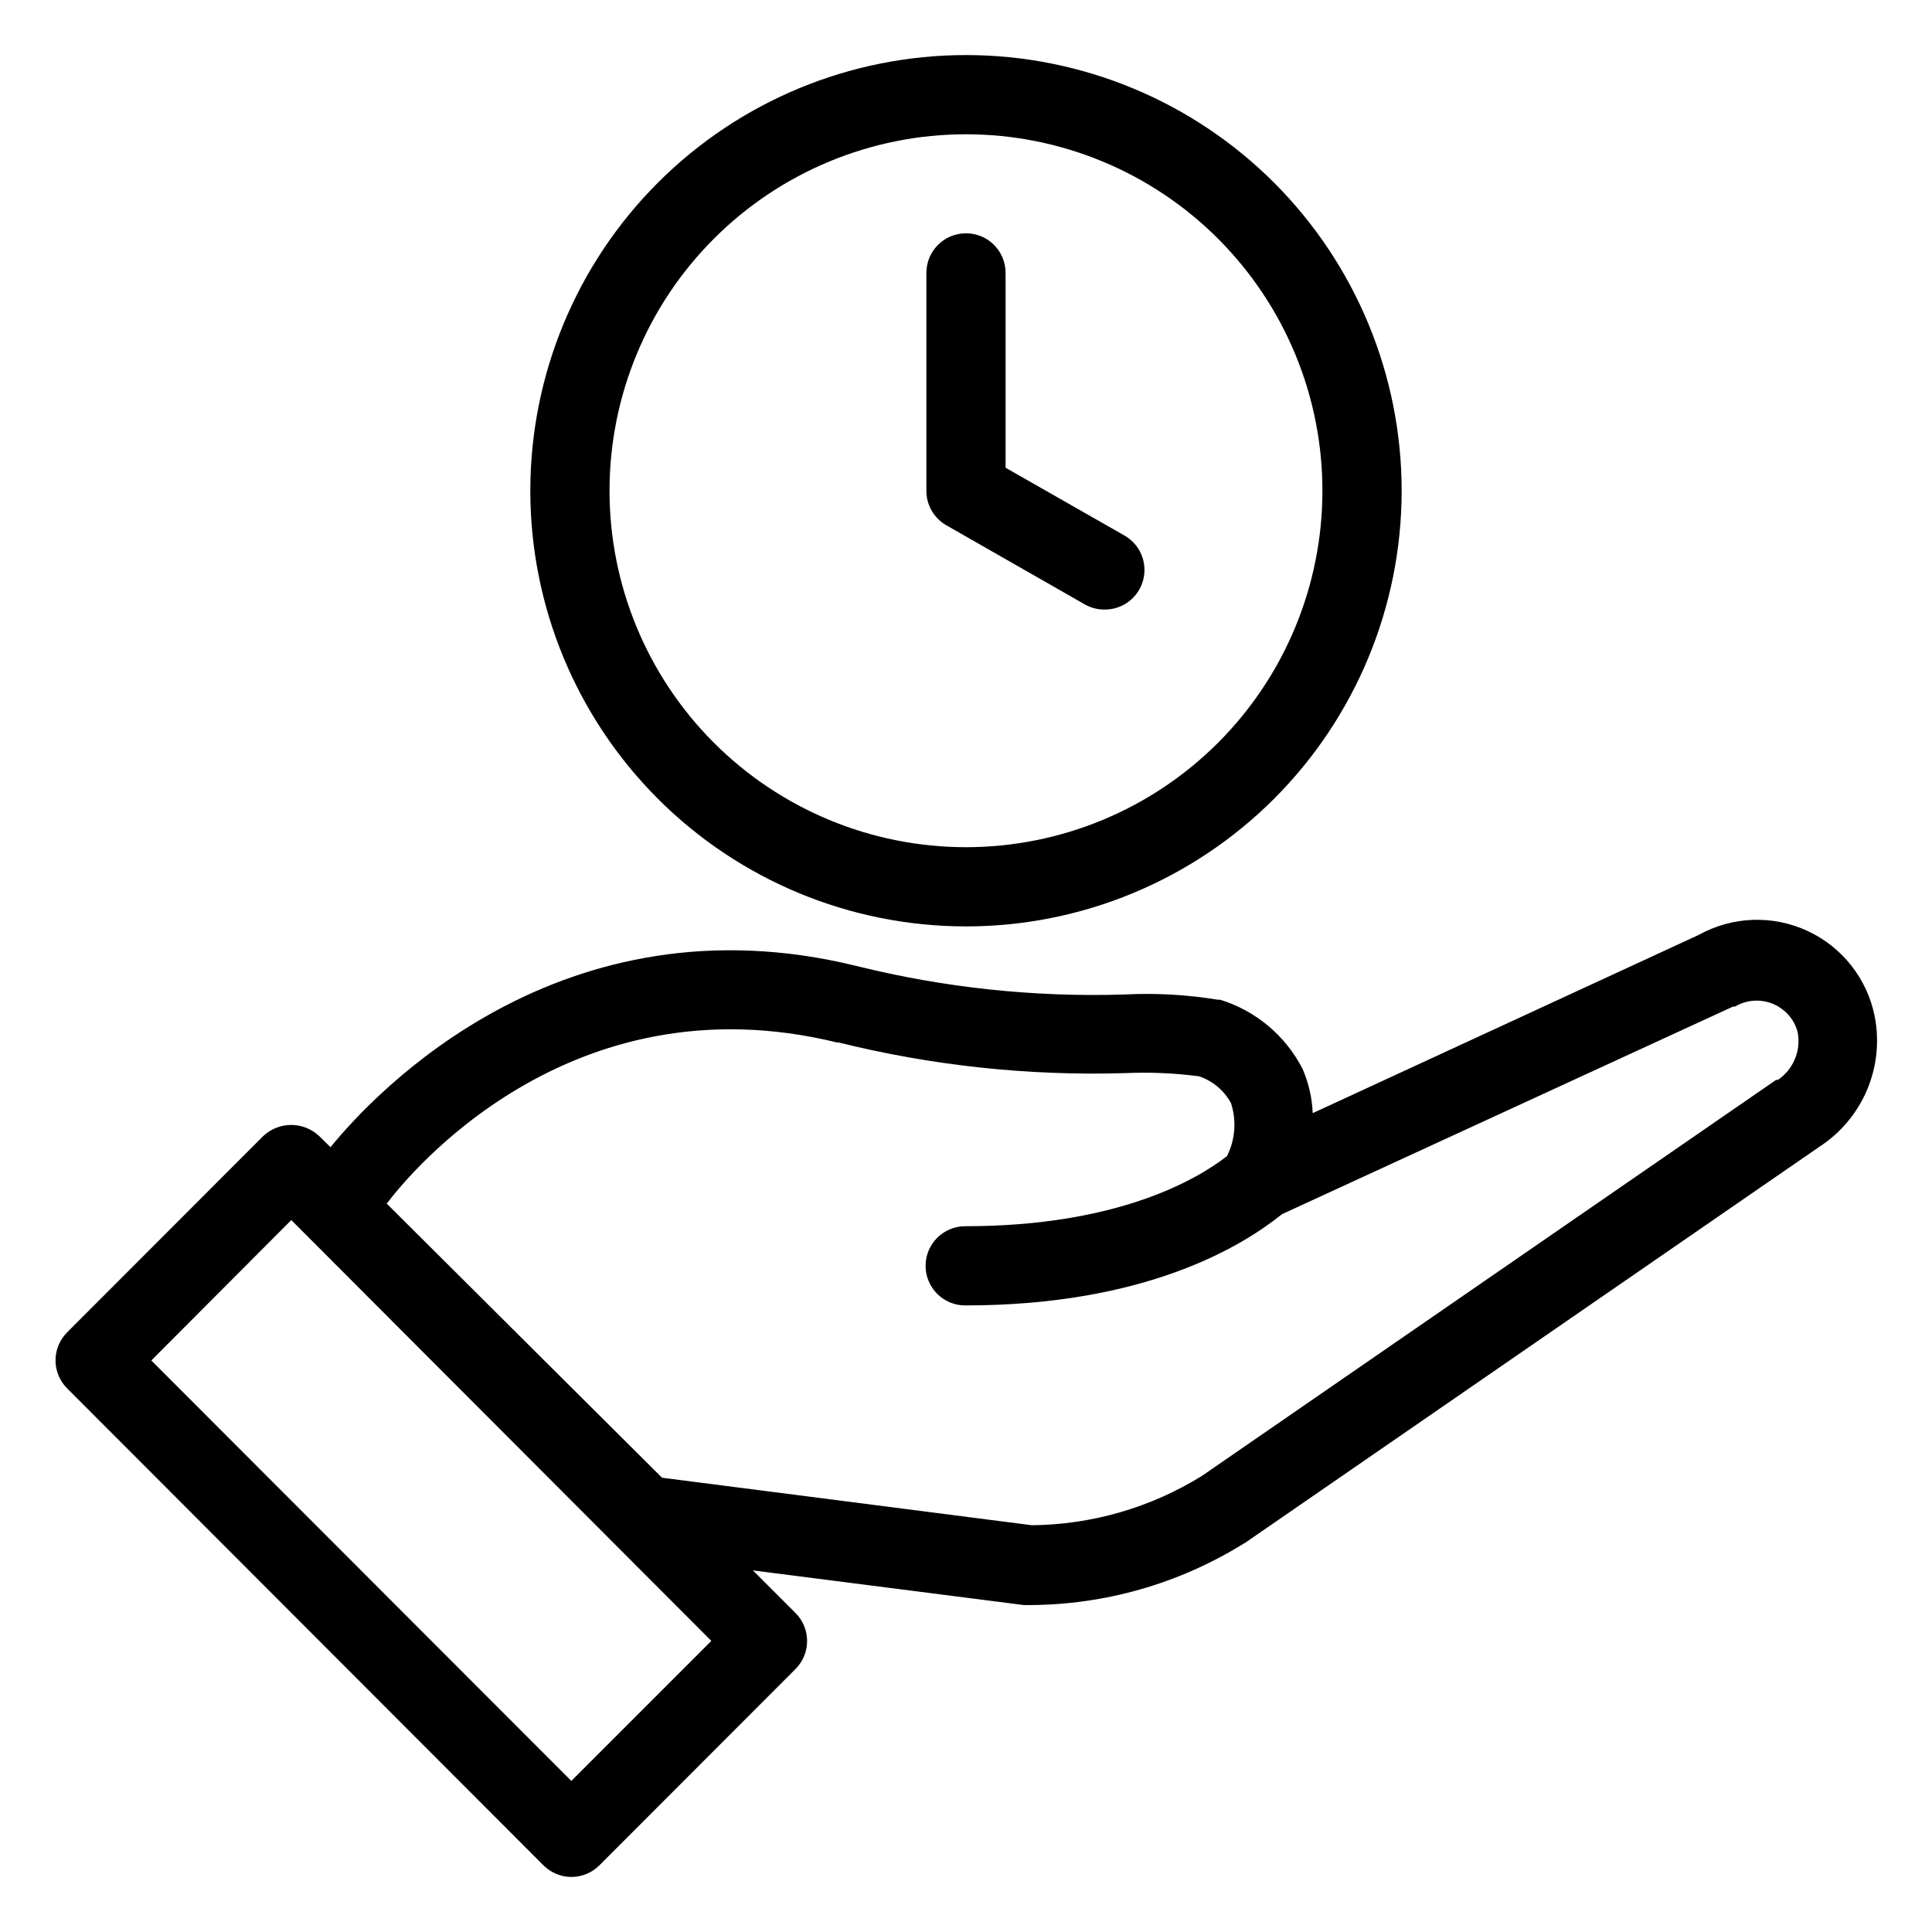 <?xml version="1.0" encoding="UTF-8"?>
<!-- The Best Svg Icon site in the world: iconSvg.co, Visit us! https://iconsvg.co -->
<svg fill="#000000" width="800px" height="800px" version="1.1" viewBox="144 144 512 512" xmlns="http://www.w3.org/2000/svg">
 <g>
  <path d="m231.59 448.02-2.992-2.938v-0.004c-4.168-3.938-10.684-3.938-14.852 0l-51.953 52.008c-1.973 1.969-3.082 4.641-3.082 7.426 0 2.785 1.109 5.457 3.082 7.426l126.21 126.38c1.961 1.969 4.621 3.082 7.402 3.094 2.797 0.004 5.481-1.113 7.453-3.094l51.957-52.008h-0.004c1.973-1.969 3.078-4.641 3.078-7.426 0-2.789-1.105-5.461-3.078-7.426l-11.285-11.285 71.793 9.184h1.367c20.066-0.035 39.727-5.652 56.785-16.215l0.473-0.262 152.19-104.96c5.613-3.637 10.012-8.867 12.629-15.02 2.617-6.152 3.336-12.949 2.062-19.512-1.973-9.977-8.598-18.41-17.824-22.684-9.227-4.277-19.941-3.883-28.828 1.059l-102.29 47.23v0.004c-0.168-4.031-1.074-8-2.676-11.703-4.516-8.824-12.41-15.449-21.883-18.367h-0.633c-8.219-1.348-16.559-1.805-24.875-1.367-23.832 0.727-47.652-1.812-70.793-7.555-78.094-19.211-127.42 33.27-139.44 48.02zm63.816 167.94-111.31-111.42 37.102-37.207 111.31 111.52zm70.586-195.75v-0.004c24.836 6.184 50.406 8.938 75.992 8.188 6.606-0.301 13.227-0.02 19.785 0.84 3.606 1.211 6.625 3.742 8.449 7.086 1.516 4.641 1.141 9.695-1.051 14.062-7.82 6.086-28.812 18.578-69.379 18.578-5.797 0-10.496 4.699-10.496 10.496s4.699 10.496 10.496 10.496c47.969 0 73.473-15.742 83.969-24.191l119.5-55h0.523c4.059-2.422 9.199-2.043 12.859 0.945 1.879 1.504 3.207 3.59 3.777 5.93 0.895 4.852-1.164 9.773-5.246 12.543h-0.473l-152.19 104.96c-13.535 8.387-29.109 12.906-45.031 13.066l-98.031-12.594-72.949-72.633c5.199-6.93 47.969-60.25 119.5-42.668z"/>
  <path d="m515.45 274.05c0-30.621-12.164-59.988-33.816-81.641-21.652-21.652-51.016-33.816-81.637-33.816s-59.988 12.164-81.641 33.816-33.816 51.02-33.816 81.641 12.164 59.988 33.816 81.641 51.02 33.816 81.641 33.816 59.984-12.164 81.637-33.816c21.652-21.652 33.816-51.02 33.816-81.641zm-209.92 0c0-25.055 9.953-49.082 27.668-66.797s41.742-27.668 66.797-27.668c25.051 0 49.078 9.953 66.793 27.668 17.719 17.715 27.668 41.742 27.668 66.797s-9.949 49.082-27.668 66.797c-17.715 17.715-41.742 27.668-66.793 27.668-25.055 0-49.082-9.953-66.797-27.668s-27.668-41.742-27.668-66.797z"/>
  <path d="m436.73 305.54c4.781 0.031 8.98-3.168 10.215-7.785s-0.809-9.488-4.965-11.844l-31.488-17.949v-51.641c0-5.797-4.699-10.496-10.496-10.496s-10.496 4.699-10.496 10.496v57.73c-0.016 3.766 1.984 7.25 5.246 9.129l36.734 20.992h0.004c1.598 0.91 3.406 1.379 5.246 1.367z"/>
 </g>
</svg>